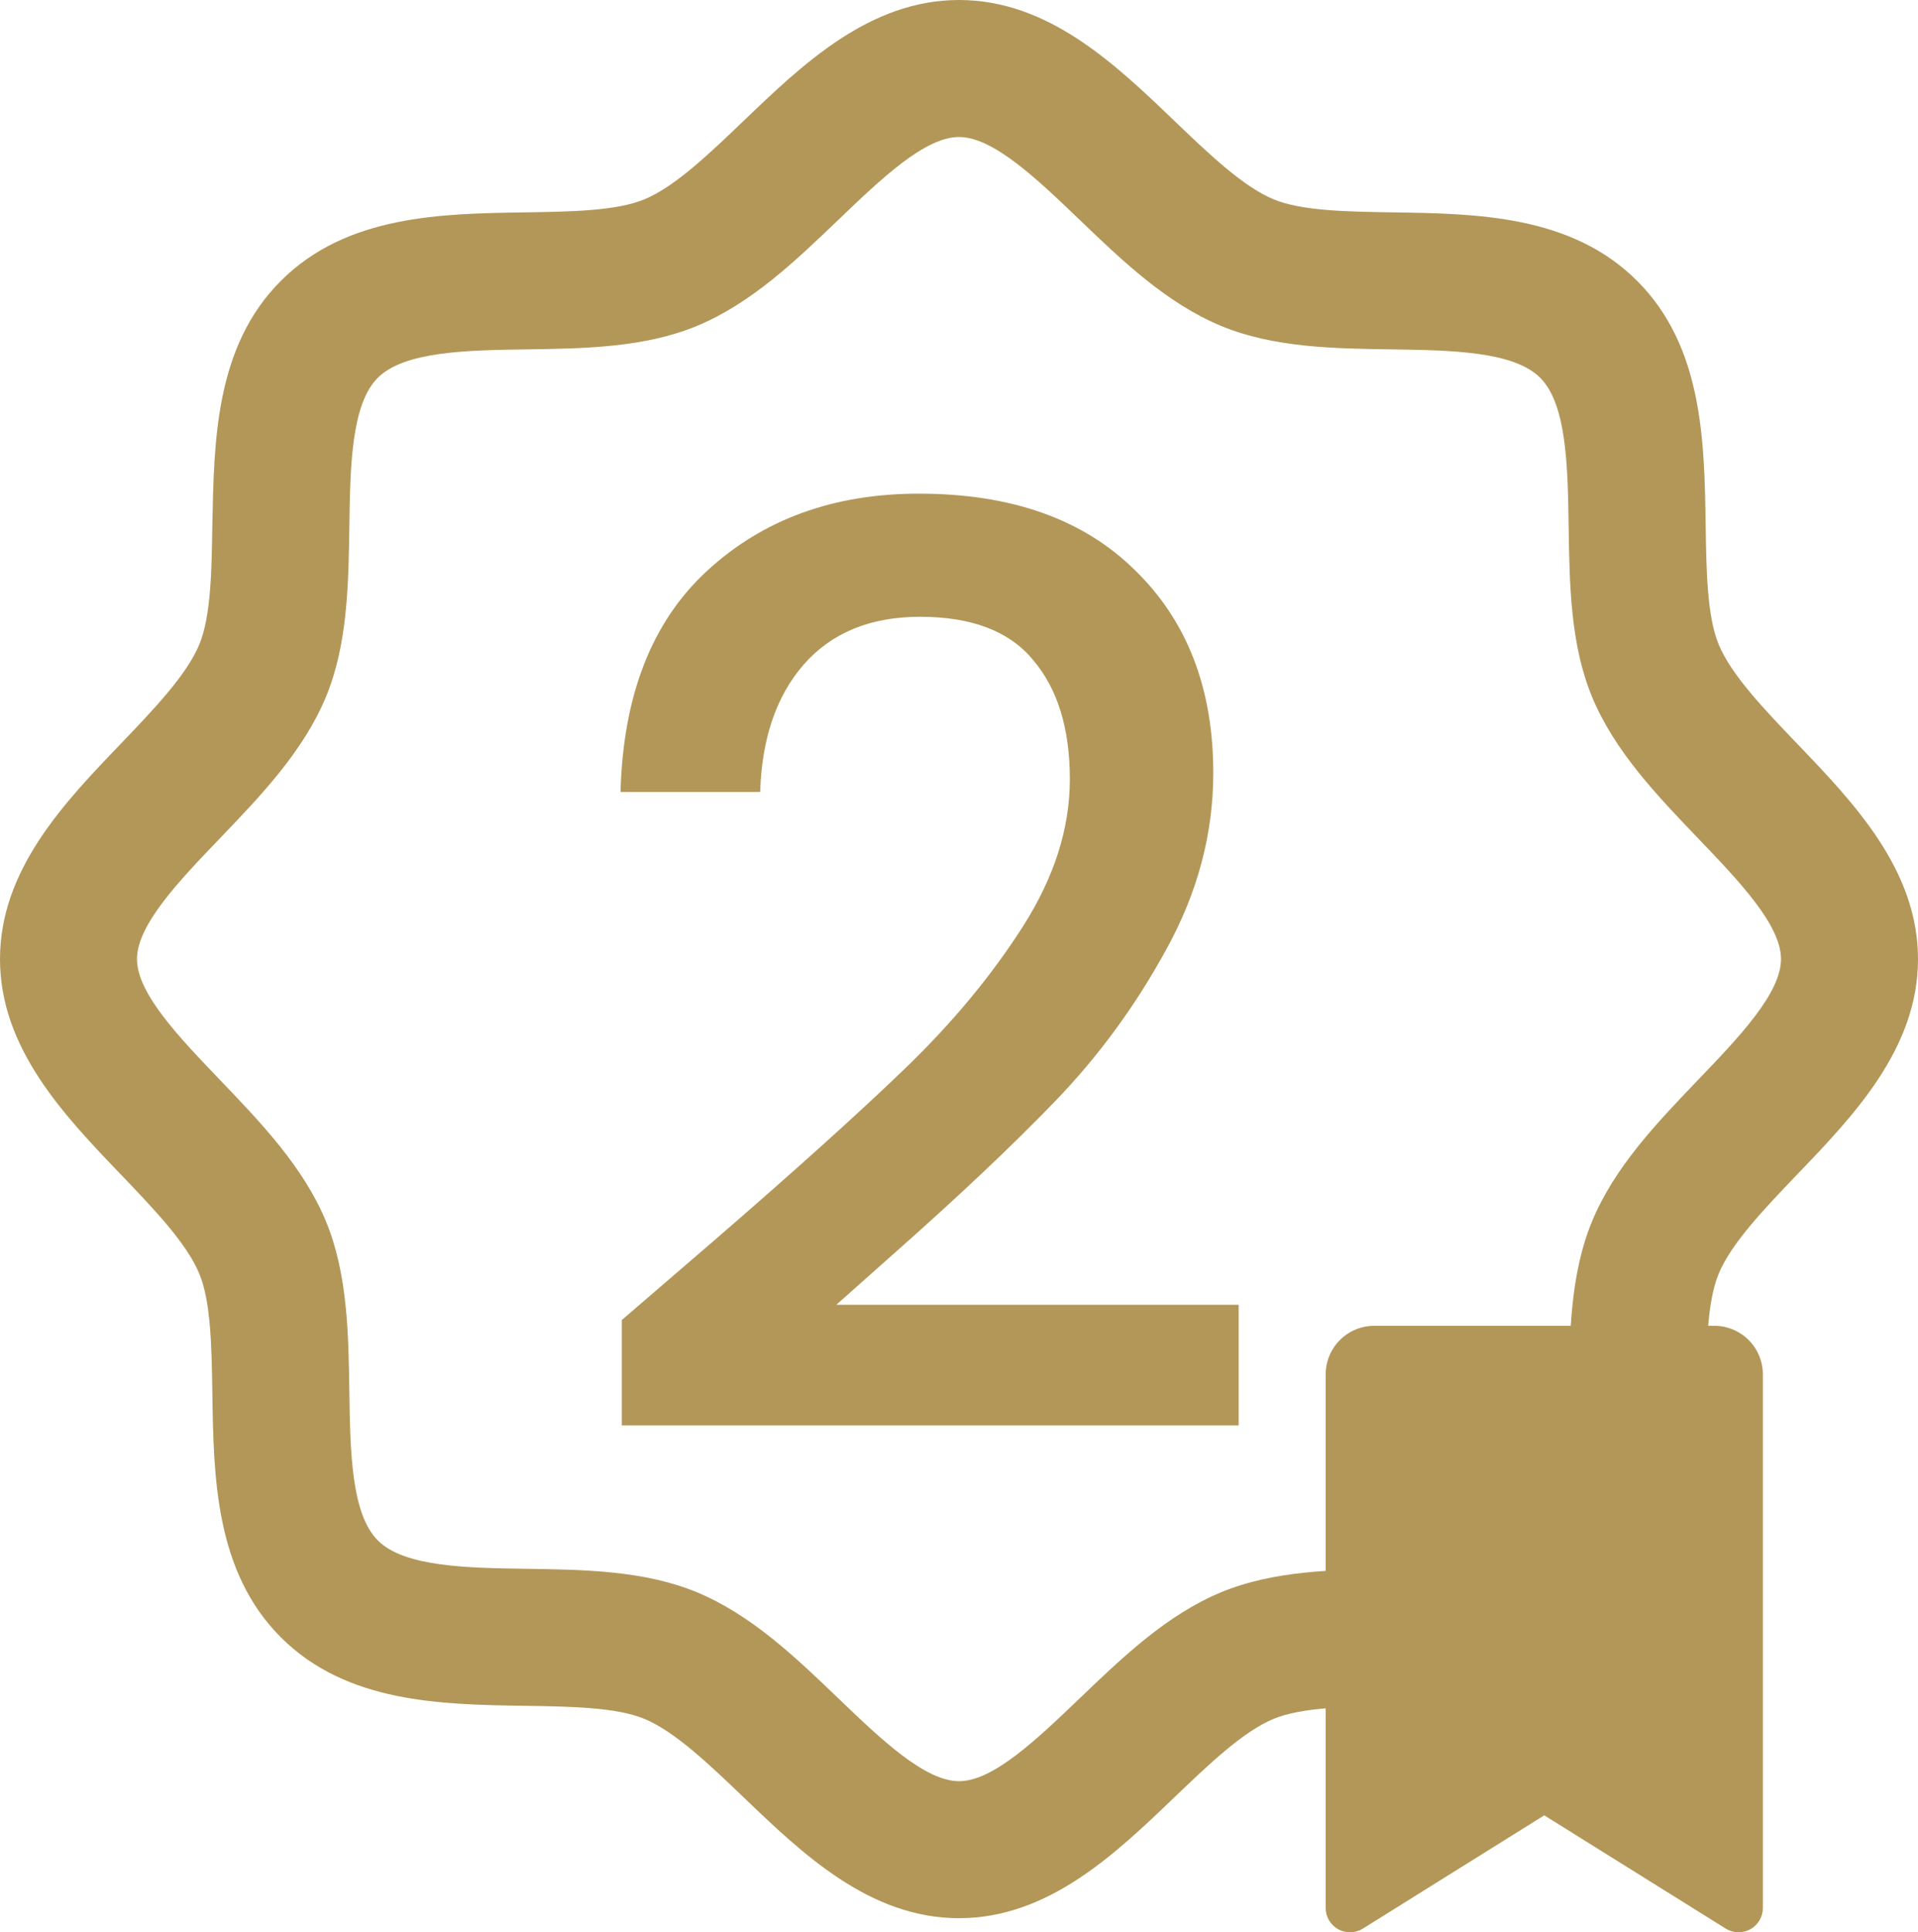 <svg width="136" height="137" viewBox="0 0 136 137" fill="none" xmlns="http://www.w3.org/2000/svg">
<path d="M50.57 88.01C56.33 83.03 60.86 78.95 64.16 75.77C67.52 72.53 70.31 69.17 72.53 65.69C74.75 62.21 75.86 58.73 75.86 55.25C75.86 51.65 74.99 48.83 73.25 46.79C71.57 44.75 68.9 43.73 65.24 43.73C61.7 43.73 58.94 44.87 56.96 47.15C55.04 49.37 54.02 52.37 53.9 56.15H44C44.18 49.31 46.22 44.09 50.12 40.49C54.08 36.83 59.09 35 65.15 35C71.69 35 76.79 36.8 80.45 40.4C84.17 44 86.03 48.8 86.03 54.8C86.03 59.12 84.92 63.29 82.7 67.31C80.54 71.27 77.93 74.84 74.87 78.02C71.87 81.14 68.03 84.77 63.35 88.91L59.3 92.51H87.83V101.06H44.09V93.59L50.57 88.01Z" fill="#B39758"/>
<path d="M127.415 52.712C125.126 50.32 122.758 47.855 121.866 45.688C121.04 43.702 120.991 40.411 120.943 37.224C120.852 31.298 120.755 24.583 116.086 19.914C111.417 15.245 104.702 15.148 98.776 15.057C95.589 15.009 92.298 14.96 90.312 14.134C88.145 13.242 85.68 10.874 83.288 8.585C79.093 4.56 74.339 0 68 0C61.661 0 56.907 4.56 52.712 8.585C50.32 10.874 47.855 13.242 45.688 14.134C43.714 14.96 40.411 15.009 37.224 15.057C31.298 15.148 24.583 15.245 19.914 19.914C15.245 24.583 15.179 31.298 15.057 37.224C15.009 40.411 14.96 43.702 14.134 45.688C13.242 47.855 10.874 50.32 8.585 52.712C4.56 56.901 0 61.661 0 68C0 74.339 4.56 79.093 8.585 83.288C10.874 85.68 13.242 88.145 14.134 90.312C14.96 92.298 15.009 95.589 15.057 98.776C15.148 104.702 15.245 111.417 19.914 116.086C24.583 120.755 31.298 120.852 37.224 120.943C40.411 120.991 43.702 121.04 45.688 121.866C47.849 122.758 50.32 125.126 52.712 127.415C56.907 131.44 61.661 136 68 136C74.339 136 79.093 131.44 83.288 127.415C85.68 125.126 88.145 122.758 90.312 121.866C92.298 121.04 95.589 120.991 98.776 120.943C104.702 120.852 111.417 120.755 116.086 116.086C120.755 111.417 120.852 104.702 120.943 98.776C120.991 95.589 121.04 92.298 121.866 90.312C122.758 88.151 125.126 85.68 127.415 83.288C131.44 79.099 136 74.339 136 68C136 61.661 131.44 56.907 127.415 52.712ZM120.403 76.567C117.494 79.603 114.483 82.741 112.886 86.597C111.356 90.3 111.289 94.532 111.229 98.63C111.168 102.88 111.101 107.331 109.213 109.213C107.325 111.095 102.905 111.168 98.63 111.229C94.532 111.289 90.3 111.356 86.597 112.886C82.741 114.483 79.603 117.494 76.567 120.403C73.531 123.311 70.429 126.286 68 126.286C65.571 126.286 62.451 123.299 59.433 120.403C56.416 117.506 53.259 114.483 49.403 112.886C45.7 111.356 41.468 111.289 37.37 111.229C33.12 111.168 28.669 111.101 26.787 109.213C24.905 107.325 24.832 102.905 24.771 98.63C24.711 94.532 24.644 90.3 23.114 86.597C21.517 82.741 18.506 79.603 15.598 76.567C12.689 73.531 9.714 70.429 9.714 68C9.714 65.571 12.701 62.451 15.598 59.433C18.494 56.416 21.517 53.259 23.114 49.403C24.644 45.7 24.711 41.468 24.771 37.37C24.832 33.12 24.899 28.669 26.787 26.787C28.675 24.905 33.095 24.832 37.37 24.771C41.468 24.711 45.7 24.644 49.403 23.114C53.259 21.517 56.398 18.506 59.433 15.598C62.469 12.689 65.571 9.714 68 9.714C70.429 9.714 73.549 12.701 76.567 15.598C79.584 18.494 82.741 21.517 86.597 23.114C90.3 24.644 94.532 24.711 98.63 24.771C102.88 24.832 107.331 24.899 109.213 26.787C111.095 28.675 111.168 33.095 111.229 37.37C111.289 41.468 111.356 45.7 112.886 49.403C114.483 53.259 117.494 56.398 120.403 59.433C123.311 62.469 126.286 65.571 126.286 68C126.286 70.429 123.299 73.549 120.403 76.567Z" fill="#B39758"/>
<path d="M121.556 94H97.444C96.531 94 95.655 94.362 95.009 95.008C94.363 95.653 94 96.528 94 97.44V135.281C94 135.588 94.083 135.889 94.239 136.154C94.395 136.418 94.619 136.636 94.888 136.785C95.157 136.933 95.46 137.007 95.768 136.999C96.075 136.991 96.374 136.901 96.635 136.739L109.5 128.708L122.367 136.739C122.628 136.901 122.927 136.99 123.234 136.998C123.541 137.006 123.844 136.932 124.113 136.783C124.381 136.634 124.605 136.417 124.761 136.153C124.917 135.888 125 135.587 125 135.281V97.44C125 96.528 124.637 95.653 123.991 95.008C123.345 94.362 122.469 94 121.556 94Z" fill="#B39758"/>
</svg>
